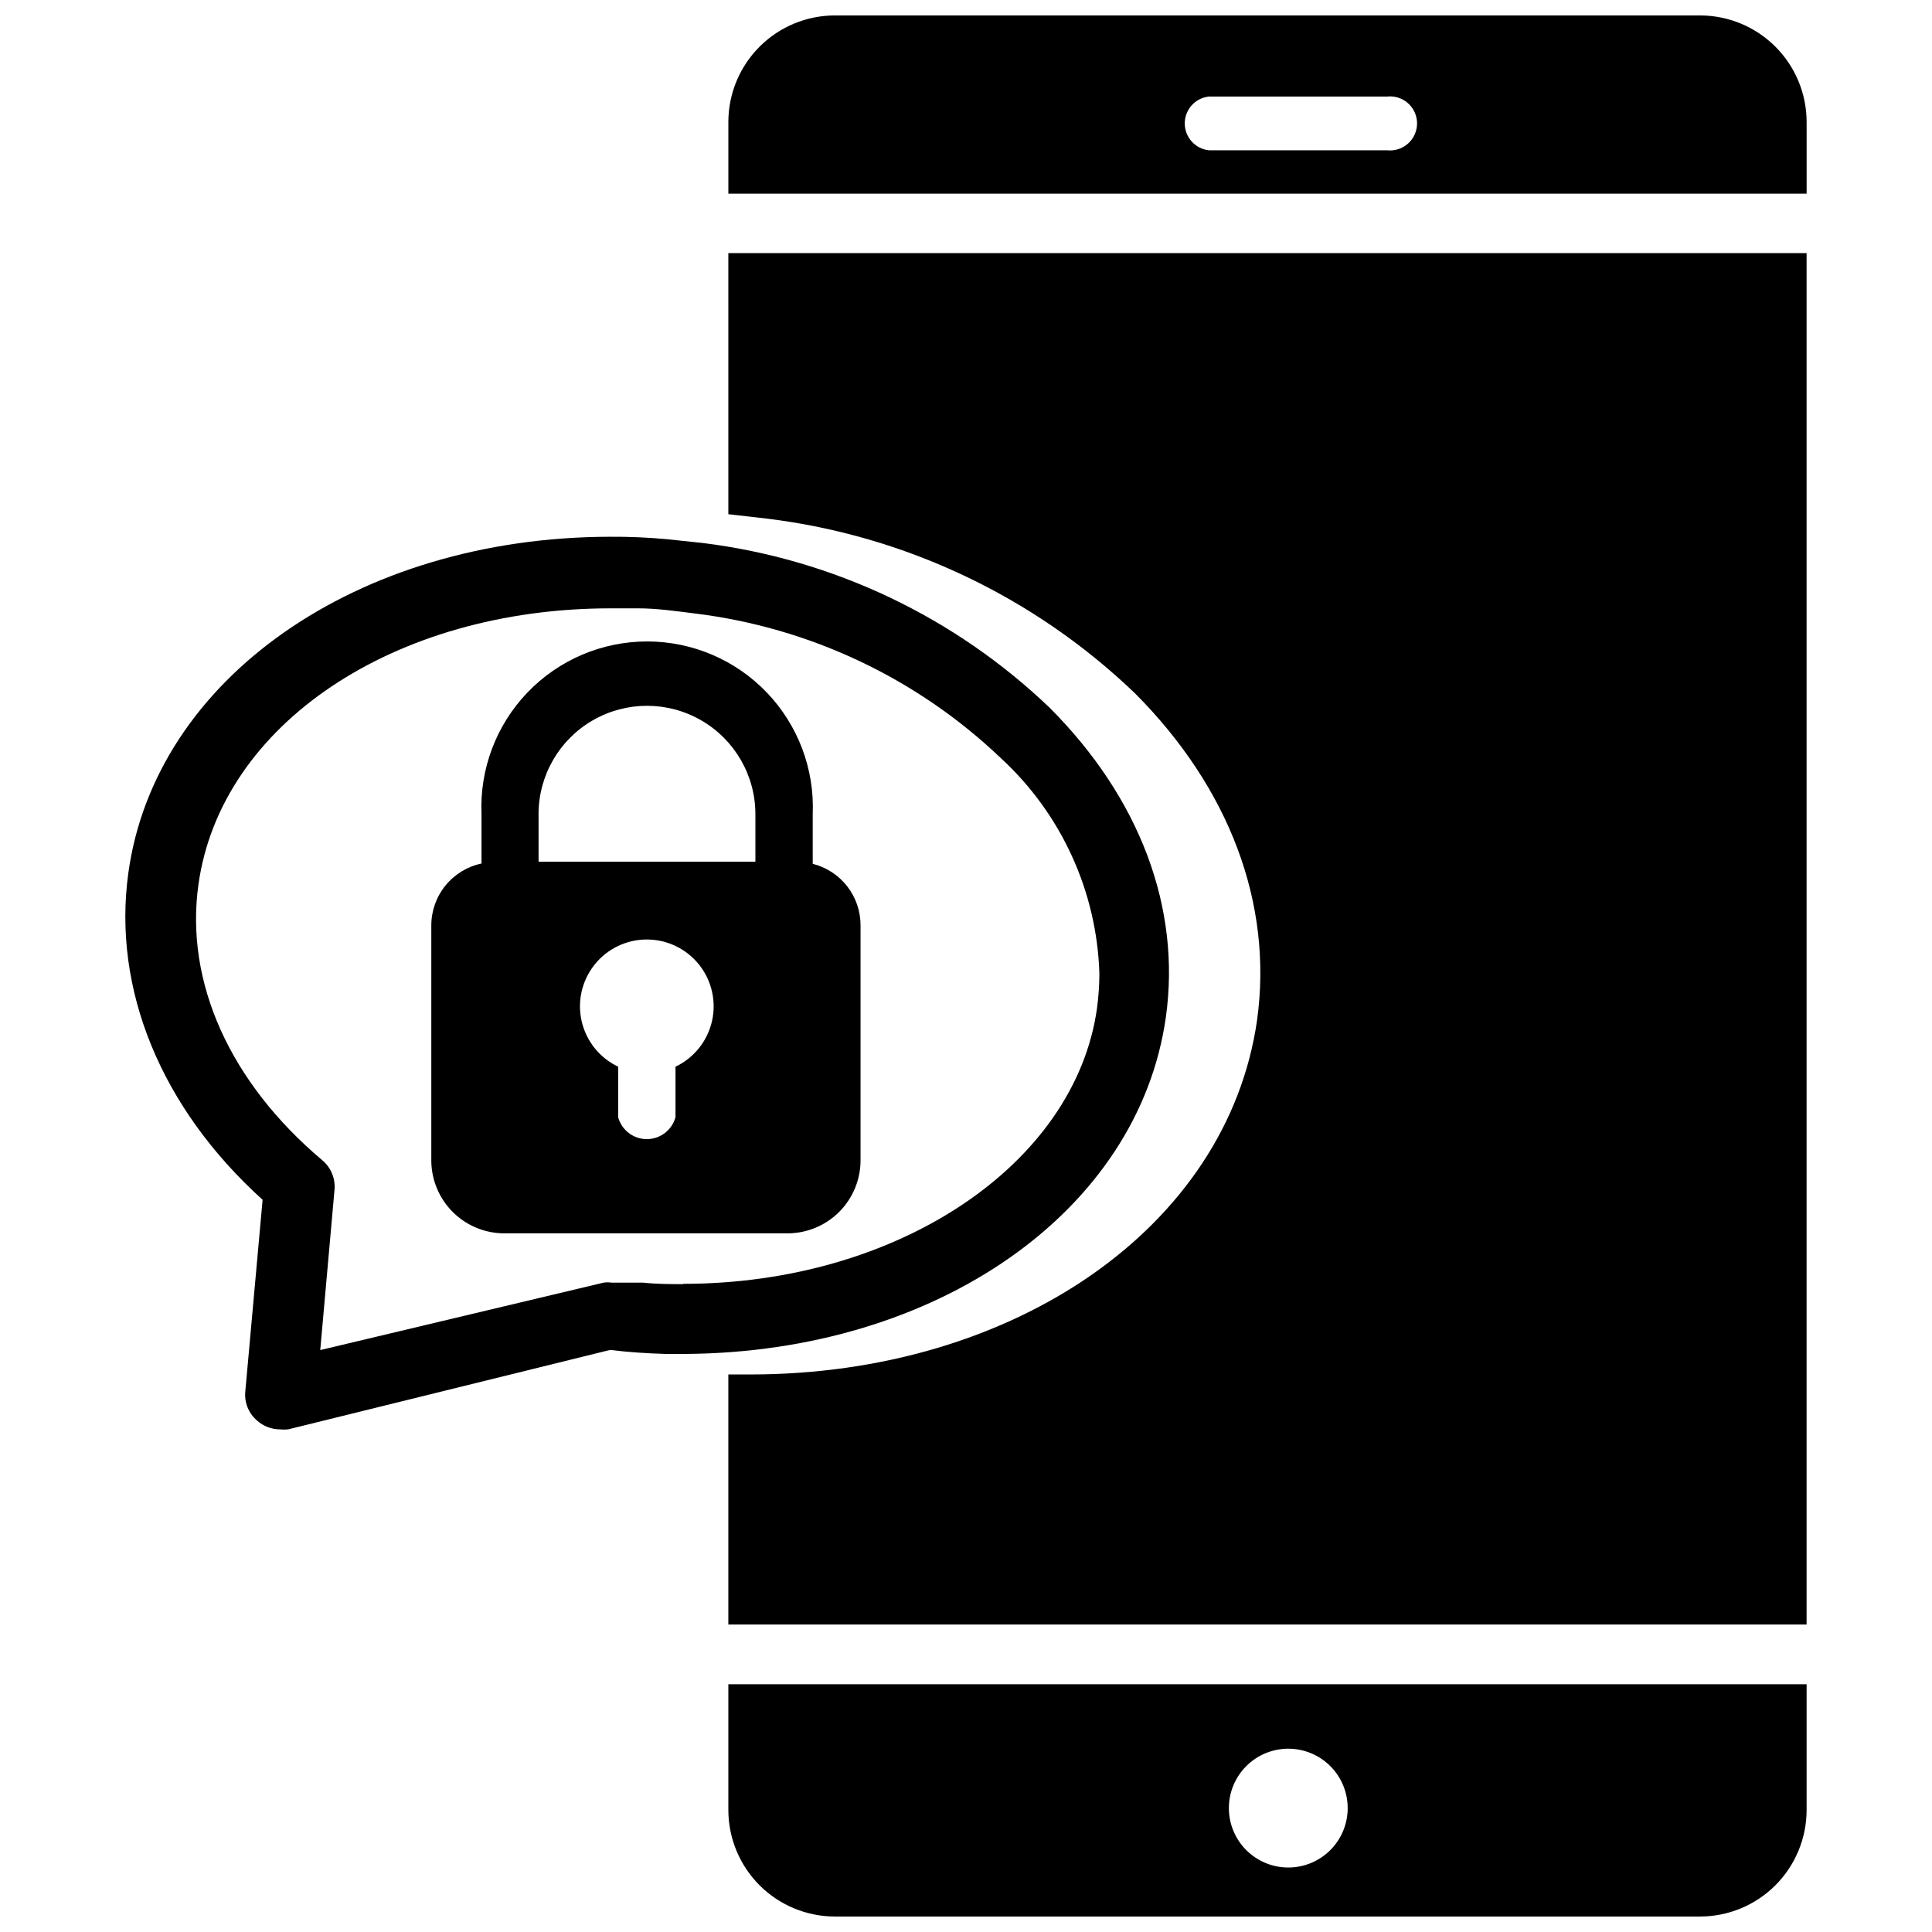 <?xml version="1.0" encoding="UTF-8"?>
<!-- Uploaded to: ICON Repo, www.iconrepo.com, Generator: ICON Repo Mixer Tools -->
<svg width="800px" height="800px" version="1.1" viewBox="144 144 512 512" xmlns="http://www.w3.org/2000/svg">
 <defs>
  <clipPath id="b">
   <path d="m337 590h286v61.902h-286z"/>
  </clipPath>
  <clipPath id="a">
   <path d="m337 148.09h286v47.906h-286z"/>
  </clipPath>
 </defs>
 <g clip-path="url(#b)">
  <path d="m337.02 623.72c0.02 7.481 3.008 14.648 8.305 19.93 5.297 5.285 12.473 8.25 19.953 8.25h229.31c7.469-0.02 14.625-2.996 19.906-8.277s8.258-12.438 8.277-19.902v-33.379h-285.75zm148.39-16.297c4.176 0 8.18 1.66 11.133 4.613 2.953 2.953 4.609 6.957 4.609 11.133s-1.656 8.18-4.609 11.133c-2.953 2.949-6.957 4.609-11.133 4.609-4.176 0-8.18-1.66-11.133-4.609-2.953-2.953-4.613-6.957-4.613-11.133s1.66-8.18 4.613-11.133c2.953-2.953 6.957-4.613 11.133-4.613z"/>
 </g>
 <g clip-path="url(#a)">
  <path d="m594.59 148.09h-229.31c-7.481 0-14.656 2.965-19.953 8.25-5.297 5.281-8.285 12.449-8.305 19.934v19.047h285.75v-19.047c-0.02-7.469-2.996-14.625-8.277-19.906s-12.438-8.258-19.906-8.277zm-82.969 35.738h-47.234c-3.644-0.383-6.414-3.457-6.414-7.125 0-3.664 2.769-6.738 6.414-7.121h47.234c2.019-0.215 4.031 0.441 5.543 1.797 1.508 1.359 2.371 3.297 2.371 5.324 0 2.031-0.863 3.969-2.371 5.324-1.512 1.359-3.523 2.016-5.543 1.801z"/>
 </g>
 <path d="m337.02 280.27 10.312 1.18c36.633 4.496 70.824 20.734 97.453 46.289 25.031 25.113 36.605 55.734 32.355 86.594-7.871 55.105-64.707 93.914-134.3 93.914l-5.824-0.004v66.281h285.75v-363.45h-285.75z"/>
 <path d="m452.98 413.46c4.016-28.891-6.926-57.938-30.699-81.789v-0.004c-25.152-24.129-57.434-39.484-92.023-43.766l-9.684-1.023c-5-0.461-10.016-0.668-15.035-0.633-66.914 0.16-120.44 37.629-127.53 89.113-4.25 30.781 8.66 62.27 35.582 86.594l-4.566 50.617c-0.352 2.969 0.797 5.922 3.07 7.871 1.66 1.504 3.82 2.344 6.062 2.359 0.73 0.074 1.469 0.074 2.203 0l85.176-21.016h0.473c4.488 0.551 9.211 0.867 14.328 1.023h5.434c66.355-0.473 119.96-37.629 127.21-89.348zm-127.92 70.848c-3.387 0-6.848 0-10.707-0.395h-8.34c-0.68-0.109-1.371-0.109-2.047 0l-75.098 17.871 3.777-42.43c0.285-2.996-0.922-5.941-3.231-7.875-24.48-20.625-36.449-47.23-32.828-73.051 5.902-42.43 51.797-73.211 109.27-73.211h7.242c4.879 0 9.84 0.707 14.879 1.34 30.504 3.695 58.996 17.141 81.238 38.336 16.051 14.758 25.473 35.359 26.137 57.152-0.016 3.051-0.227 6.102-0.629 9.129-5.824 41.566-52.98 73.055-109.66 73.055z"/>
 <path d="m359.38 372.92v-13.145c0.508-11.961-3.891-23.613-12.176-32.258-8.285-8.641-19.738-13.527-31.711-13.527-11.973 0-23.426 4.887-31.711 13.527-8.285 8.645-12.684 20.297-12.176 32.258v13.066c-3.758 0.793-7.129 2.852-9.551 5.832-2.422 2.981-3.746 6.703-3.754 10.543v62.504c0.062 5.137 2.164 10.035 5.84 13.625 3.676 3.586 8.625 5.566 13.762 5.504h74.863c5.125-0.023 10.027-2.07 13.645-5.699 3.613-3.629 5.644-8.543 5.644-13.668v-62.266c0.008-3.742-1.238-7.379-3.535-10.332-2.297-2.949-5.512-5.051-9.141-5.965zm-36.367 53.766v13.383c-0.934 3.43-4.047 5.809-7.598 5.809-3.555 0-6.664-2.379-7.598-5.809v-13.383c-4.879-2.316-8.434-6.734-9.656-11.996s0.023-10.793 3.387-15.02c3.359-4.231 8.465-6.695 13.867-6.695 5.402 0 10.508 2.465 13.867 6.695 3.359 4.227 4.606 9.758 3.387 15.02-1.223 5.262-4.777 9.68-9.656 11.996zm21.176-54.316h-57.465v-12.594h-0.004c0-10.266 5.477-19.75 14.367-24.883 8.891-5.133 19.844-5.133 28.734 0 8.891 5.133 14.367 14.617 14.367 24.883z"/>
</svg>